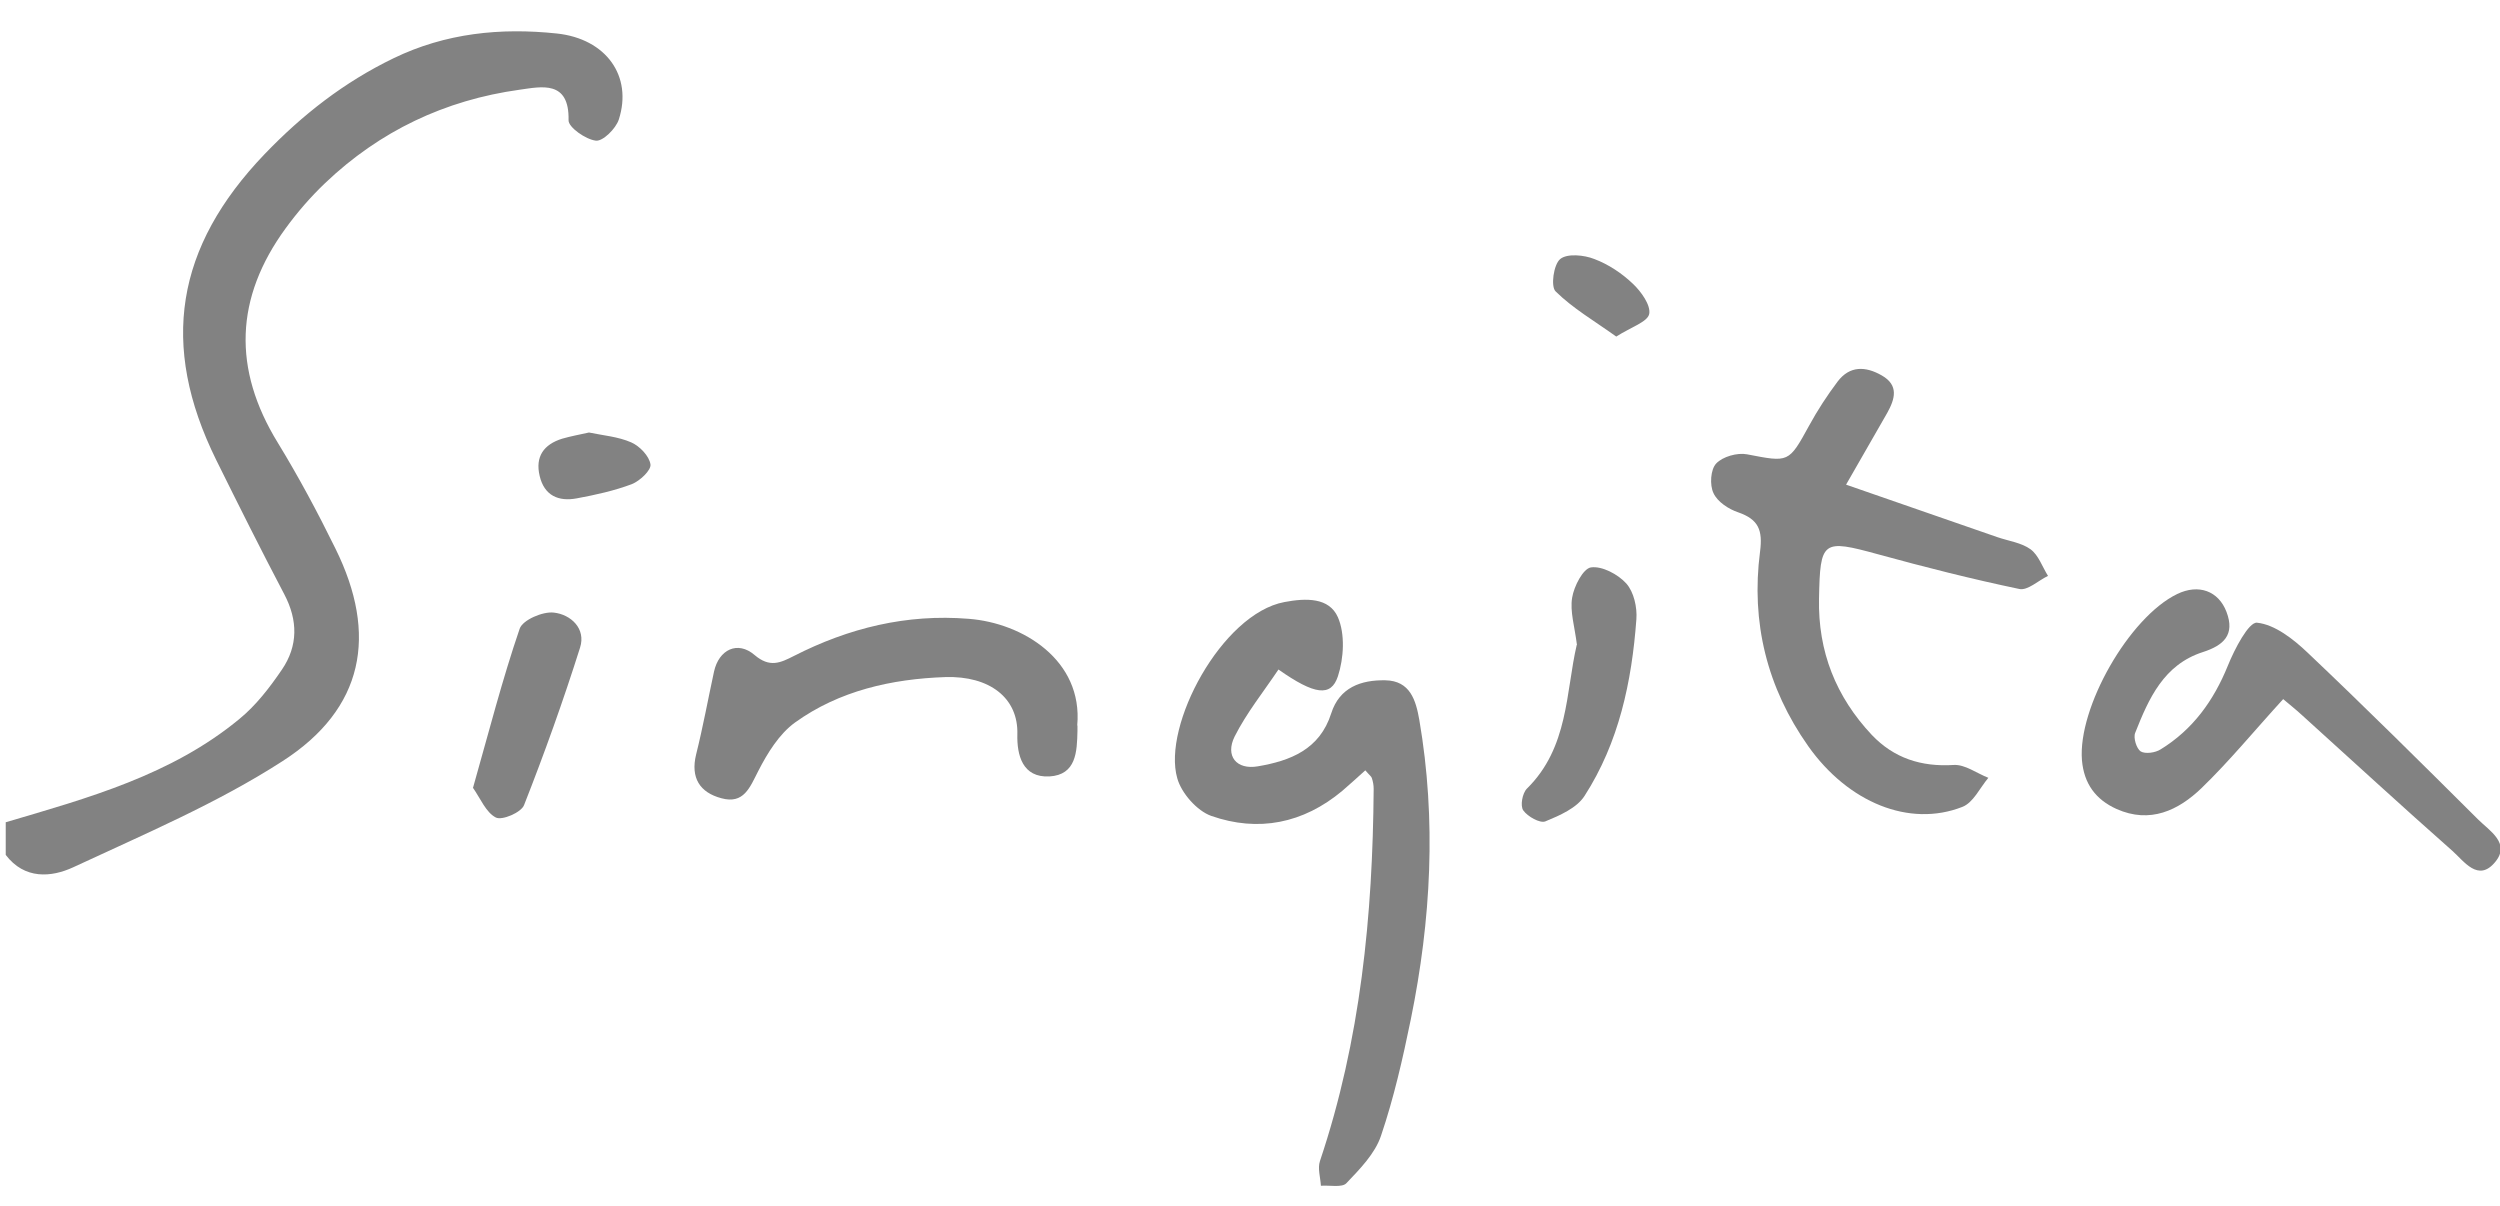 <svg xmlns="http://www.w3.org/2000/svg" id="Layer_1" data-name="Layer 1" viewBox="0 0 108.96 52.56"><defs><style> .cls-1 { fill: #828282; stroke-width: 0px; } </style></defs><path class="cls-1" d="m.24,35.84c3.6-1.06,7.24-2.06,10.2-4.51.72-.59,1.32-1.37,1.85-2.15.7-1.03.7-2.14.1-3.28-1.02-1.94-2-3.9-2.97-5.86-2.47-5.01-1.76-9.28,2.11-13.32,1.65-1.72,3.47-3.14,5.62-4.18,2.27-1.1,4.67-1.34,7.12-1.08,2.15.23,3.31,1.86,2.7,3.75-.13.4-.7.96-1,.92-.44-.05-1.2-.58-1.19-.89.04-1.76-1.19-1.46-2.13-1.33-3.25.45-6.1,1.8-8.48,4.07-.63.6-1.21,1.27-1.72,1.97-2.21,3.03-2.32,6.13-.34,9.35.91,1.49,1.74,3.04,2.51,4.61,1.86,3.76,1.24,6.98-2.3,9.26-2.85,1.84-6.04,3.19-9.13,4.63-.95.44-2.12.54-2.94-.54v-1.43Z"></path><path class="cls-1" d="m59.51,33.57c-.37.33-.68.62-1.01.9-1.7,1.42-3.66,1.81-5.71,1.09-.62-.22-1.3-.99-1.48-1.64-.66-2.29,1.94-7.17,4.67-7.68.95-.18,1.95-.2,2.33.66.32.73.26,1.79,0,2.58-.3.9-1.01.81-2.59-.3-.65.97-1.39,1.89-1.91,2.92-.42.85.08,1.46,1.01,1.3,1.41-.24,2.7-.73,3.2-2.31.36-1.13,1.3-1.46,2.36-1.44,1.08.02,1.33.87,1.48,1.73.75,4.37.51,8.72-.37,13.04-.35,1.71-.74,3.43-1.3,5.08-.26.78-.92,1.45-1.51,2.07-.19.2-.73.08-1.11.11-.02-.36-.15-.76-.04-1.08,1.77-5.27,2.3-10.71,2.34-16.22,0-.16-.03-.32-.08-.47-.02-.07-.1-.12-.28-.33Z"></path><path class="cls-1" d="m80.45,21.12c2.33.81,4.46,1.55,6.6,2.29.49.17,1.05.24,1.45.53.35.26.51.76.76,1.16-.42.2-.89.65-1.25.57-2.06-.43-4.11-.95-6.15-1.51-2.44-.67-2.53-.6-2.58,1.92-.05,2.32.74,4.29,2.3,5.95.96,1.01,2.15,1.4,3.57,1.31.49-.03,1,.36,1.51.56-.37.44-.66,1.09-1.14,1.27-2.3.9-4.97-.19-6.71-2.65-1.8-2.55-2.5-5.4-2.1-8.48.12-.93-.06-1.4-.95-1.71-.42-.14-.91-.46-1.08-.84-.17-.35-.13-1.03.12-1.29.28-.3.92-.48,1.34-.4,1.83.35,1.81.39,2.72-1.27.36-.66.78-1.3,1.23-1.9.53-.7,1.22-.67,1.92-.27.76.43.58,1.03.24,1.64-.55.96-1.1,1.92-1.79,3.12Z"></path><path class="cls-1" d="m99.51,30.47c-1.26,1.38-2.34,2.7-3.56,3.88-1.01.97-2.24,1.56-3.7.91-.91-.41-1.42-1.1-1.51-2.12-.19-2.3,2.06-6.24,4.15-7.25.93-.45,1.8-.14,2.15.78.38,1-.13,1.46-1.03,1.75-1.71.55-2.36,2.03-2.95,3.52-.09.22.06.69.24.81.2.12.64.06.87-.09,1.4-.86,2.31-2.12,2.93-3.65.29-.72.91-1.91,1.27-1.87.78.08,1.59.72,2.21,1.31,2.51,2.38,4.97,4.82,7.42,7.26.5.5,1.43,1.04.75,1.86-.74.9-1.36-.04-1.87-.49-2.21-1.95-4.37-3.94-6.56-5.92-.26-.24-.54-.46-.81-.69Z"></path><path class="cls-1" d="m46.96,31.62c0,.08,0,.16,0,.24-.02.9-.05,1.91-1.22,1.98-1.18.06-1.42-.93-1.4-1.83.05-1.59-1.21-2.56-3.14-2.5-2.33.08-4.62.59-6.55,1.98-.69.5-1.2,1.33-1.6,2.11-.37.72-.63,1.46-1.61,1.19-.94-.25-1.35-.89-1.1-1.91.3-1.2.52-2.41.78-3.61.21-.96,1.03-1.36,1.77-.72.66.56,1.12.34,1.71.04,2.39-1.22,4.91-1.84,7.62-1.62,2.35.18,4.99,1.8,4.73,4.65Z"></path><path class="cls-1" d="m68.73,28.11c-.1-.81-.31-1.46-.21-2.06.08-.5.48-1.27.82-1.32.48-.07,1.18.3,1.54.7.33.37.48,1.04.44,1.56-.2,2.72-.76,5.37-2.26,7.7-.34.53-1.08.85-1.71,1.11-.23.09-.77-.21-.96-.48-.14-.2-.04-.75.16-.95,1.82-1.79,1.69-4.2,2.17-6.26Z"></path><path class="cls-1" d="m20.62,34.32c.69-2.43,1.27-4.7,2.03-6.92.13-.38,1.01-.76,1.49-.7.73.08,1.41.69,1.14,1.53-.73,2.31-1.55,4.6-2.44,6.86-.12.32-.96.68-1.23.54-.43-.22-.67-.83-1-1.3Z"></path><path class="cls-1" d="m25.67,18.85c.62.13,1.27.18,1.84.43.37.16.79.6.84.96.04.25-.46.72-.81.86-.77.29-1.59.47-2.4.62-.8.15-1.42-.12-1.62-.98-.2-.84.18-1.37.98-1.62.38-.11.77-.18,1.17-.27Z"></path><path class="cls-1" d="m70.43,14.66c-.95-.68-1.88-1.22-2.63-1.96-.22-.21-.09-1.17.2-1.41.3-.25,1.04-.18,1.49,0,.61.23,1.2.62,1.68,1.08.36.34.78.93.71,1.31-.07.35-.78.57-1.44.99Z"></path></svg>